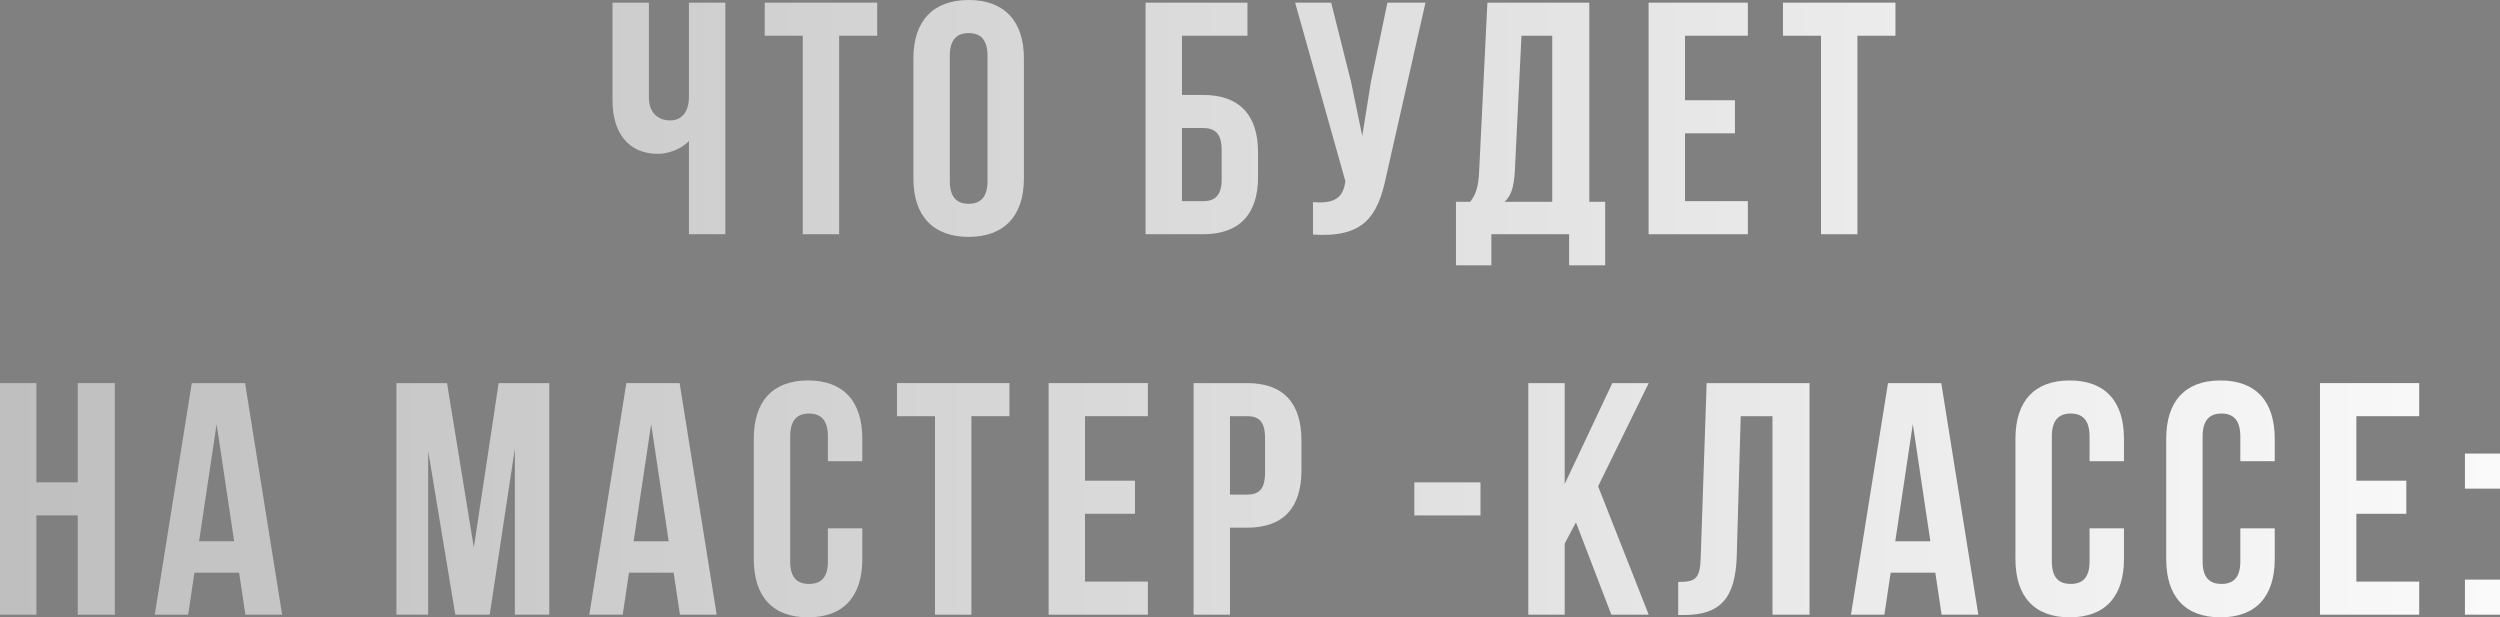 <?xml version="1.0" encoding="UTF-8"?> <svg xmlns="http://www.w3.org/2000/svg" viewBox="0 0 302.27 74.641" fill="none"><rect x="0" y="0" width="302.27" height="74.641" fill="#808080" stroke="none"/><path d="M87.698 0.32V28.32H83.298V17.04C82.338 18.08 80.738 18.6 79.538 18.6C75.938 18.6 74.058 16 74.058 12.16V0.32H78.458V11.8C78.458 13.68 79.618 14.56 81.018 14.56C82.418 14.56 83.298 13.56 83.298 11.68V0.32H87.698Z" fill="url(#paint0_linear_1851_435)"></path><path d="M92.46 0.32H106.06V4.32H101.46V28.32H97.06V4.32H92.46V0.32Z" fill="url(#paint1_linear_1851_435)"></path><path d="M110.438 7.04C110.438 2.56 112.798 0 117.118 0C121.438 0 123.798 2.56 123.798 7.04V21.6C123.798 26.08 121.438 28.64 117.118 28.64C112.798 28.64 110.438 26.08 110.438 21.6V7.04ZM114.838 21.88C114.838 23.88 115.718 24.64 117.118 24.64C118.518 24.64 119.398 23.88 119.398 21.88V6.76C119.398 4.76 118.518 4 117.118 4C115.718 4 114.838 4.76 114.838 6.76V21.88Z" fill="url(#paint2_linear_1851_435)"></path><path d="M138.508 28.32V0.32H150.828V4.32H142.908V11.48H145.468C149.868 11.48 152.108 13.92 152.108 18.4V21.4C152.108 25.88 149.868 28.32 145.468 28.32H138.508ZM145.468 24.32C146.868 24.32 147.708 23.68 147.708 21.68V18.12C147.708 16.12 146.868 15.48 145.468 15.48H142.908V24.32H145.468Z" fill="url(#paint3_linear_1851_435)"></path><path d="M167.629 21.2C166.589 26.24 164.87 28.76 158.749 28.36V24.44C160.99 24.6 162.27 24.2 162.63 22.16L162.669 21.92L156.59 0.32H160.95L163.349 9.88L164.709 16.44L165.75 9.92L167.75 0.32H172.35L167.629 21.2Z" fill="url(#paint4_linear_1851_435)"></path><path d="M189.718 32.08V28.32H180.318V32.08H176.038V24.4H177.758C178.518 23.44 178.758 22.4 178.838 20.76L179.838 0.32H192.158V24.4H194.078V32.08H189.718ZM183.158 20.68C183.038 22.8 182.638 23.72 181.918 24.4H187.678V4.32H183.958L183.158 20.68Z" fill="url(#paint5_linear_1851_435)"></path><path d="M203.729 12.12H209.769V16.12H203.729V24.32H211.329V28.32H199.329V0.32H211.329V4.32H203.729V12.12Z" fill="url(#paint6_linear_1851_435)"></path><path d="M215.575 0.32H229.176V4.32H224.576V28.32H220.175V4.32H215.575V0.32Z" fill="url(#paint7_linear_1851_435)"></path><path d="M4.4 74.32H0V46.32H4.4V58.32H9.4V46.32H13.88V74.32H9.4V62.32H4.4V74.32Z" fill="url(#paint8_linear_1851_435)"></path><path d="M34.11 74.32H29.67L28.91 69.24H23.51L22.75 74.32H18.71L23.19 46.32H29.63L34.11 74.32ZM24.07 65.44H28.31L26.19 51.28L24.07 65.44Z" fill="url(#paint9_linear_1851_435)"></path><path d="M57.29 66.2L60.29 46.32H66.41V74.32H62.25V54.24L59.21 74.32H55.05L51.77 54.52V74.32H47.93V46.32H54.05L57.29 66.2Z" fill="url(#paint10_linear_1851_435)"></path><path d="M86.651 74.32H82.211L81.451 69.24H76.051L75.291 74.32H71.251L75.731 46.32H82.171L86.651 74.32ZM76.611 65.44H80.851L78.731 51.28L76.611 65.44Z" fill="url(#paint11_linear_1851_435)"></path><path d="M104.26 63.88V67.6C104.26 72.08 102.02 74.64 97.7 74.64C93.38 74.64 91.14 72.08 91.14 67.6V53.04C91.14 48.56 93.38 46 97.7 46C102.02 46 104.26 48.56 104.26 53.04V55.76H100.1V52.76C100.1 50.76 99.22 50 97.82 50C96.42 50 95.54 50.76 95.54 52.76V67.88C95.54 69.88 96.42 70.6 97.82 70.6C99.22 70.6 100.1 69.88 100.1 67.88V63.88H104.26Z" fill="url(#paint12_linear_1851_435)"></path><path d="M108.45 46.32H122.05V50.32H117.45V74.32H113.05V50.32H108.45V46.32Z" fill="url(#paint13_linear_1851_435)"></path><path d="M131.187 58.12H137.227V62.12H131.187V70.32H138.787V74.32H126.788V46.32H138.787V50.32H131.187V58.12Z" fill="url(#paint14_linear_1851_435)"></path><path d="M150.794 46.32C155.194 46.32 157.354 48.76 157.354 53.24V56.88C157.354 61.36 155.194 63.8 150.794 63.8H148.714V74.32H144.314V46.32H150.794ZM148.714 50.32V59.8H150.794C152.194 59.8 152.954 59.16 152.954 57.16V52.96C152.954 50.96 152.194 50.32 150.794 50.32H148.714Z" fill="url(#paint15_linear_1851_435)"></path><path d="M171.003 58.32H179.003V62.32H171.003V58.32Z" fill="url(#paint16_linear_1851_435)"></path><path d="M190.544 63.16L189.184 65.72V74.32H184.784V46.32H189.184V58.52L194.944 46.32H199.344L193.224 58.8L199.344 74.32H194.824L190.544 63.16Z" fill="url(#paint17_linear_1851_435)"></path><path d="M202.907 70.36C204.907 70.36 205.547 70.08 205.627 67.48L206.347 46.32H218.787V74.32H214.307V50.32H210.467L209.987 67.24C209.827 72.36 207.987 74.36 203.587 74.36H202.907V70.36Z" fill="url(#paint18_linear_1851_435)"></path><path d="M239.195 74.32H234.755L233.995 69.24H228.595L227.835 74.32H223.795L228.275 46.32H234.715L239.195 74.32ZM229.155 65.44H233.395L231.275 51.28L229.155 65.44Z" fill="url(#paint19_linear_1851_435)"></path><path d="M256.804 63.88V67.6C256.804 72.08 254.563 74.64 250.244 74.64C245.924 74.64 243.684 72.08 243.684 67.6V53.04C243.684 48.56 245.924 46 250.244 46C254.563 46 256.804 48.56 256.804 53.04V55.76H252.645V52.76C252.645 50.76 251.763 50 250.364 50C248.964 50 248.084 50.76 248.084 52.76V67.88C248.084 69.88 248.964 70.6 250.364 70.6C251.763 70.6 252.645 69.88 252.645 67.88V63.88H256.804Z" fill="url(#paint20_linear_1851_435)"></path><path d="M275.033 63.88V67.6C275.033 72.08 272.795 74.64 268.473 74.64C264.154 74.64 261.913 72.08 261.913 67.6V53.04C261.913 48.56 264.154 46 268.473 46C272.795 46 275.033 48.56 275.033 53.04V55.76H270.873V52.76C270.873 50.76 269.994 50 268.593 50C267.194 50 266.314 50.76 266.314 52.76V67.88C266.314 69.88 267.194 70.6 268.593 70.6C269.994 70.6 270.873 69.88 270.873 67.88V63.88H275.033Z" fill="url(#paint21_linear_1851_435)"></path><path d="M284.903 58.12H290.943V62.12H284.903V70.32H292.502V74.32H280.504V46.32H292.502V50.32H284.903V58.12Z" fill="url(#paint22_linear_1851_435)"></path><path d="M302.27 54.84V59.08H298.03V54.84H302.27ZM302.27 70.08V74.32H298.03V70.08H302.27Z" fill="url(#paint23_linear_1851_435)"></path><defs><linearGradient id="paint0_linear_1851_435" x1="1384.42" y1="133.84" x2="-197.776" y2="133.84" gradientUnits="userSpaceOnUse"><stop stop-color="#2B2B2B"></stop><stop offset="0.286" stop-color="white"></stop><stop offset="0.668" stop-color="white"></stop><stop offset="1" stop-color="#989898"></stop></linearGradient><linearGradient id="paint1_linear_1851_435" x1="1384.42" y1="133.84" x2="-197.776" y2="133.84" gradientUnits="userSpaceOnUse"><stop stop-color="#2B2B2B"></stop><stop offset="0.286" stop-color="white"></stop><stop offset="0.668" stop-color="white"></stop><stop offset="1" stop-color="#989898"></stop></linearGradient><linearGradient id="paint2_linear_1851_435" x1="1384.42" y1="133.84" x2="-197.776" y2="133.84" gradientUnits="userSpaceOnUse"><stop stop-color="#2B2B2B"></stop><stop offset="0.286" stop-color="white"></stop><stop offset="0.668" stop-color="white"></stop><stop offset="1" stop-color="#989898"></stop></linearGradient><linearGradient id="paint3_linear_1851_435" x1="1384.42" y1="133.84" x2="-197.776" y2="133.84" gradientUnits="userSpaceOnUse"><stop stop-color="#2B2B2B"></stop><stop offset="0.286" stop-color="white"></stop><stop offset="0.668" stop-color="white"></stop><stop offset="1" stop-color="#989898"></stop></linearGradient><linearGradient id="paint4_linear_1851_435" x1="1384.42" y1="133.84" x2="-197.776" y2="133.84" gradientUnits="userSpaceOnUse"><stop stop-color="#2B2B2B"></stop><stop offset="0.286" stop-color="white"></stop><stop offset="0.668" stop-color="white"></stop><stop offset="1" stop-color="#989898"></stop></linearGradient><linearGradient id="paint5_linear_1851_435" x1="1384.42" y1="133.84" x2="-197.776" y2="133.84" gradientUnits="userSpaceOnUse"><stop stop-color="#2B2B2B"></stop><stop offset="0.286" stop-color="white"></stop><stop offset="0.668" stop-color="white"></stop><stop offset="1" stop-color="#989898"></stop></linearGradient><linearGradient id="paint6_linear_1851_435" x1="1384.42" y1="133.84" x2="-197.776" y2="133.84" gradientUnits="userSpaceOnUse"><stop stop-color="#2B2B2B"></stop><stop offset="0.286" stop-color="white"></stop><stop offset="0.668" stop-color="white"></stop><stop offset="1" stop-color="#989898"></stop></linearGradient><linearGradient id="paint7_linear_1851_435" x1="1384.42" y1="133.84" x2="-197.776" y2="133.84" gradientUnits="userSpaceOnUse"><stop stop-color="#2B2B2B"></stop><stop offset="0.286" stop-color="white"></stop><stop offset="0.668" stop-color="white"></stop><stop offset="1" stop-color="#989898"></stop></linearGradient><linearGradient id="paint8_linear_1851_435" x1="1384.42" y1="133.84" x2="-197.776" y2="133.84" gradientUnits="userSpaceOnUse"><stop stop-color="#2B2B2B"></stop><stop offset="0.286" stop-color="white"></stop><stop offset="0.668" stop-color="white"></stop><stop offset="1" stop-color="#989898"></stop></linearGradient><linearGradient id="paint9_linear_1851_435" x1="1384.42" y1="133.84" x2="-197.776" y2="133.84" gradientUnits="userSpaceOnUse"><stop stop-color="#2B2B2B"></stop><stop offset="0.286" stop-color="white"></stop><stop offset="0.668" stop-color="white"></stop><stop offset="1" stop-color="#989898"></stop></linearGradient><linearGradient id="paint10_linear_1851_435" x1="1384.42" y1="133.84" x2="-197.776" y2="133.84" gradientUnits="userSpaceOnUse"><stop stop-color="#2B2B2B"></stop><stop offset="0.286" stop-color="white"></stop><stop offset="0.668" stop-color="white"></stop><stop offset="1" stop-color="#989898"></stop></linearGradient><linearGradient id="paint11_linear_1851_435" x1="1384.42" y1="133.84" x2="-197.776" y2="133.84" gradientUnits="userSpaceOnUse"><stop stop-color="#2B2B2B"></stop><stop offset="0.286" stop-color="white"></stop><stop offset="0.668" stop-color="white"></stop><stop offset="1" stop-color="#989898"></stop></linearGradient><linearGradient id="paint12_linear_1851_435" x1="1384.42" y1="133.84" x2="-197.776" y2="133.84" gradientUnits="userSpaceOnUse"><stop stop-color="#2B2B2B"></stop><stop offset="0.286" stop-color="white"></stop><stop offset="0.668" stop-color="white"></stop><stop offset="1" stop-color="#989898"></stop></linearGradient><linearGradient id="paint13_linear_1851_435" x1="1384.42" y1="133.84" x2="-197.776" y2="133.84" gradientUnits="userSpaceOnUse"><stop stop-color="#2B2B2B"></stop><stop offset="0.286" stop-color="white"></stop><stop offset="0.668" stop-color="white"></stop><stop offset="1" stop-color="#989898"></stop></linearGradient><linearGradient id="paint14_linear_1851_435" x1="1384.42" y1="133.84" x2="-197.776" y2="133.84" gradientUnits="userSpaceOnUse"><stop stop-color="#2B2B2B"></stop><stop offset="0.286" stop-color="white"></stop><stop offset="0.668" stop-color="white"></stop><stop offset="1" stop-color="#989898"></stop></linearGradient><linearGradient id="paint15_linear_1851_435" x1="1384.42" y1="133.84" x2="-197.776" y2="133.84" gradientUnits="userSpaceOnUse"><stop stop-color="#2B2B2B"></stop><stop offset="0.286" stop-color="white"></stop><stop offset="0.668" stop-color="white"></stop><stop offset="1" stop-color="#989898"></stop></linearGradient><linearGradient id="paint16_linear_1851_435" x1="1384.42" y1="133.84" x2="-197.776" y2="133.84" gradientUnits="userSpaceOnUse"><stop stop-color="#2B2B2B"></stop><stop offset="0.286" stop-color="white"></stop><stop offset="0.668" stop-color="white"></stop><stop offset="1" stop-color="#989898"></stop></linearGradient><linearGradient id="paint17_linear_1851_435" x1="1384.42" y1="133.84" x2="-197.776" y2="133.84" gradientUnits="userSpaceOnUse"><stop stop-color="#2B2B2B"></stop><stop offset="0.286" stop-color="white"></stop><stop offset="0.668" stop-color="white"></stop><stop offset="1" stop-color="#989898"></stop></linearGradient><linearGradient id="paint18_linear_1851_435" x1="1384.42" y1="133.84" x2="-197.776" y2="133.84" gradientUnits="userSpaceOnUse"><stop stop-color="#2B2B2B"></stop><stop offset="0.286" stop-color="white"></stop><stop offset="0.668" stop-color="white"></stop><stop offset="1" stop-color="#989898"></stop></linearGradient><linearGradient id="paint19_linear_1851_435" x1="1384.42" y1="133.84" x2="-197.776" y2="133.84" gradientUnits="userSpaceOnUse"><stop stop-color="#2B2B2B"></stop><stop offset="0.286" stop-color="white"></stop><stop offset="0.668" stop-color="white"></stop><stop offset="1" stop-color="#989898"></stop></linearGradient><linearGradient id="paint20_linear_1851_435" x1="1384.42" y1="133.84" x2="-197.776" y2="133.84" gradientUnits="userSpaceOnUse"><stop stop-color="#2B2B2B"></stop><stop offset="0.286" stop-color="white"></stop><stop offset="0.668" stop-color="white"></stop><stop offset="1" stop-color="#989898"></stop></linearGradient><linearGradient id="paint21_linear_1851_435" x1="1384.42" y1="133.84" x2="-197.776" y2="133.84" gradientUnits="userSpaceOnUse"><stop stop-color="#2B2B2B"></stop><stop offset="0.286" stop-color="white"></stop><stop offset="0.668" stop-color="white"></stop><stop offset="1" stop-color="#989898"></stop></linearGradient><linearGradient id="paint22_linear_1851_435" x1="1384.42" y1="133.84" x2="-197.776" y2="133.84" gradientUnits="userSpaceOnUse"><stop stop-color="#2B2B2B"></stop><stop offset="0.286" stop-color="white"></stop><stop offset="0.668" stop-color="white"></stop><stop offset="1" stop-color="#989898"></stop></linearGradient><linearGradient id="paint23_linear_1851_435" x1="1384.42" y1="133.84" x2="-197.776" y2="133.84" gradientUnits="userSpaceOnUse"><stop stop-color="#2B2B2B"></stop><stop offset="0.286" stop-color="white"></stop><stop offset="0.668" stop-color="white"></stop><stop offset="1" stop-color="#989898"></stop></linearGradient></defs></svg> 